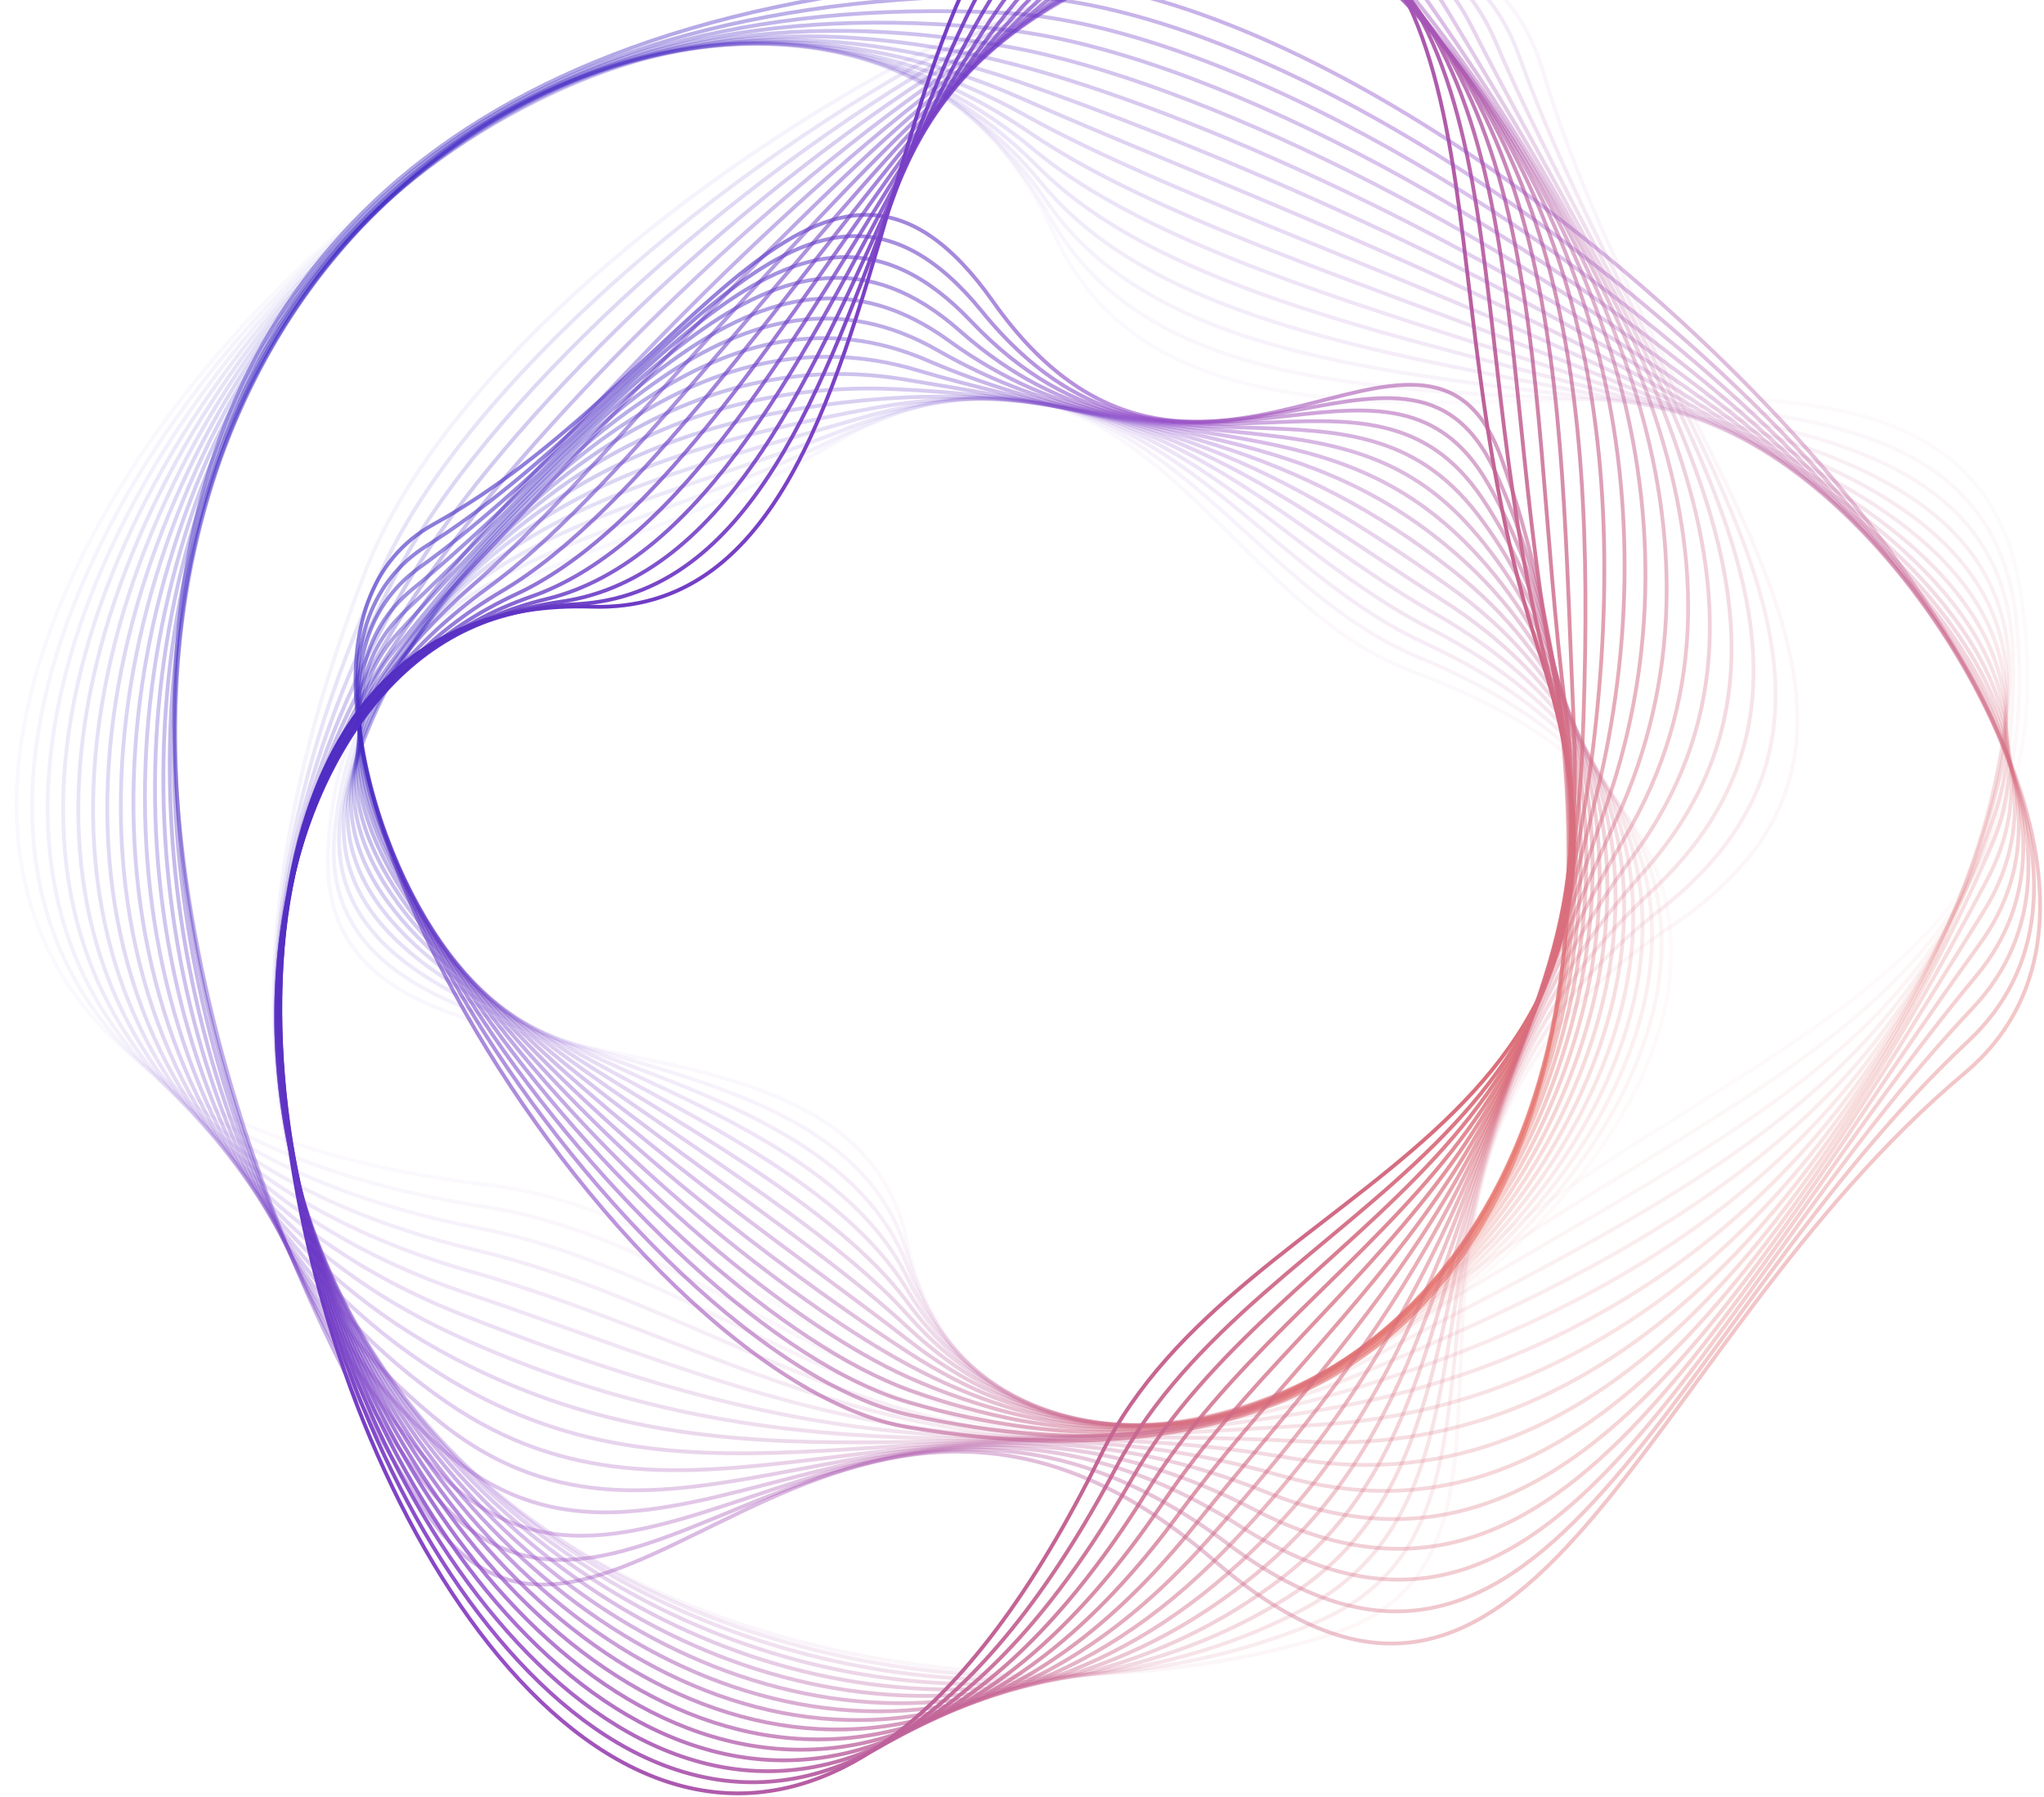 <svg width="736" height="647" viewBox="0 0 736 647" fill="none" xmlns="http://www.w3.org/2000/svg">
<path opacity="0.04" d="M508.423 241.716C783.147 343.029 367.99 647.322 326.477 446.714C305.826 346.893 112.325 408.625 118.142 305.654C123.959 202.683 211.079 211.563 297.579 161.105C405.329 97.693 435.684 214.894 508.423 241.716Z" stroke="url(#paint0_linear_133_2311)" stroke-width="1.37" stroke-miterlimit="10"/>
<path opacity="0.07" d="M510.549 236.555C768.283 342.834 381.628 641.995 326.564 451.205C299.424 357.165 109.045 397.416 120.679 297.862C132.212 198.387 216.968 199.266 301.608 157.609C407.145 105.659 440.34 207.606 510.549 236.555Z" stroke="url(#paint1_linear_133_2311)" stroke-width="1.37" stroke-miterlimit="10"/>
<path opacity="0.11" d="M512.683 231.394C753.362 342.143 395.497 636.884 326.65 455.695C293.153 367.538 105.758 386.186 123.217 290.062C140.481 194.047 222.692 186.81 305.587 154.113C408.818 113.415 444.939 200.225 512.683 231.394Z" stroke="url(#paint2_linear_133_2311)" stroke-width="1.37" stroke-miterlimit="10"/>
<path opacity="0.15" d="M514.809 226.254C738.426 340.867 409.669 631.968 326.737 460.208C287.033 377.954 102.478 374.948 125.747 282.27C148.777 189.73 228.379 174.354 309.602 150.617C410.425 121.164 449.466 192.736 514.809 226.254Z" stroke="url(#paint3_linear_133_2311)" stroke-width="1.37" stroke-miterlimit="10"/>
<path opacity="0.19" d="M516.936 221.079C723.527 339 424.179 627.088 326.823 464.677C281.101 388.442 99.191 363.717 128.284 274.478C157.067 185.405 234.023 161.877 313.61 147.121C411.975 128.891 453.949 185.124 516.936 221.079Z" stroke="url(#paint4_linear_133_2311)" stroke-width="1.37" stroke-miterlimit="10"/>
<path opacity="0.23" d="M519.062 215.917C708.735 336.462 439.05 622.215 326.91 469.168C275.356 398.829 95.912 352.486 130.843 266.678C165.378 181.079 239.638 149.363 317.633 143.625C413.475 136.575 458.411 177.374 519.062 215.917Z" stroke="url(#paint5_linear_133_2311)" stroke-width="1.37" stroke-miterlimit="10"/>
<path opacity="0.26" d="M521.189 210.756C694.131 333.247 454.346 617.205 326.996 473.658C269.798 409.194 92.632 341.256 133.359 258.85C173.653 176.718 245.174 136.77 321.612 140.093C414.931 144.194 462.873 169.46 521.189 210.756Z" stroke="url(#paint6_linear_133_2311)" stroke-width="1.37" stroke-miterlimit="10"/>
<path opacity="0.3" d="M523.315 205.595C679.801 329.348 469.973 611.958 327.083 478.157C264.421 419.438 89.344 330.054 135.889 251.094C181.943 172.437 250.725 124.177 325.612 136.633C416.372 151.734 467.386 161.379 523.315 205.595Z" stroke="url(#paint7_linear_133_2311)" stroke-width="1.37" stroke-miterlimit="10"/>
<path opacity="0.34" d="M525.441 200.441C665.824 324.806 485.796 606.378 327.169 482.647C259.086 429.529 86.065 318.788 138.426 243.295C190.232 168.112 256.275 111.483 329.613 133.137C417.821 159.217 471.977 153.075 525.441 200.441Z" stroke="url(#paint8_linear_133_2311)" stroke-width="1.37" stroke-miterlimit="10"/>
<path opacity="0.38" d="M527.568 195.258C652.273 319.645 501.82 600.41 327.256 487.116C253.846 439.498 82.771 307.557 140.964 235.502C198.53 163.787 261.869 98.724 333.621 129.662C419.314 166.569 476.735 144.576 527.568 195.258Z" stroke="url(#paint9_linear_133_2311)" stroke-width="1.37" stroke-miterlimit="10"/>
<path opacity="0.41" d="M529.687 190.119C639.29 314.023 517.88 594.095 327.328 491.629C248.613 449.302 79.484 296.326 143.515 227.71C206.833 159.462 267.499 85.922 337.629 126.145C420.842 173.9 481.709 135.869 529.687 190.119Z" stroke="url(#paint10_linear_133_2311)" stroke-width="1.37" stroke-miterlimit="10"/>
<path opacity="0.45" d="M531.85 184.965C626.92 308.018 533.947 587.392 327.429 496.12C243.379 458.968 76.218 285.089 146.031 219.911C215.108 155.144 273.2 73.099 341.622 122.649C422.478 181.202 486.999 126.959 531.85 184.965Z" stroke="url(#paint11_linear_133_2311)" stroke-width="1.37" stroke-miterlimit="10"/>
<path opacity="0.49" d="M533.955 179.804C615.214 301.805 549.914 580.407 327.515 500.61C238.081 468.526 72.931 273.829 148.568 212.119C223.405 150.848 278.945 60.275 345.622 119.131C424.157 188.504 492.694 117.862 533.955 179.804Z" stroke="url(#paint12_linear_133_2311)" stroke-width="1.37" stroke-miterlimit="10"/>
<path opacity="0.53" d="M536.081 174.642C604.236 295.606 565.729 573.162 327.602 505.101C232.704 477.991 69.651 262.627 151.106 204.319C231.695 146.494 284.741 47.451 349.623 115.657C425.887 195.821 498.886 108.629 536.081 174.642Z" stroke="url(#paint13_linear_133_2311)" stroke-width="1.37" stroke-miterlimit="10"/>
<path opacity="0.56" d="M538.207 169.481C593.978 289.637 581.414 565.723 327.688 509.592C227.276 487.383 66.371 251.389 153.643 196.527C239.984 142.176 290.601 34.657 353.624 112.189C427.66 203.187 505.647 99.344 538.207 169.481Z" stroke="url(#paint14_linear_133_2311)" stroke-width="1.37" stroke-miterlimit="10"/>
<path opacity="0.6" d="M540.334 164.327C584.42 284.144 596.927 558.154 327.767 514.083C221.762 496.732 63.085 240.166 156.209 188.735C248.281 137.851 296.418 21.876 357.624 108.664C429.491 210.525 513.022 90.096 540.334 164.327Z" stroke="url(#paint15_linear_133_2311)" stroke-width="1.37" stroke-miterlimit="10"/>
<path d="M396.333 524.103C199.769 923.754 -47.081 210.223 212.982 218.469C343.215 222.592 298.876 -81.311 426.276 -56.601C553.676 -31.891 507.896 94.053 554.491 235.474C612.705 412.078 447.144 420.829 396.333 524.103Z" stroke="url(#paint16_linear_133_2311)" stroke-width="1.37" stroke-miterlimit="10"/>
<g style="mix-blend-mode:hard-light" opacity="0.94">
<path d="M401.927 528.377C203.28 902.879 -44.377 231.033 207.597 217.547C332.784 210.85 313.257 -83.452 434.905 -51.123C556.553 -18.793 521.448 105.226 557.569 242.113C603.248 412.654 454.367 429.529 401.927 528.377Z" stroke="url(#paint17_linear_133_2311)" stroke-width="1.37" stroke-miterlimit="10"/>
</g>
<g style="mix-blend-mode:hard-light" opacity="0.88">
<path d="M407.506 532.652C207.288 881.975 -42.128 252.06 202.198 216.631C322.145 199.237 327.623 -85.593 443.526 -45.644C559.379 -5.854 534.503 116.486 560.633 248.679C593.186 413.361 461.684 438.129 407.506 532.652Z" stroke="url(#paint18_linear_133_2311)" stroke-width="1.37" stroke-miterlimit="10"/>
</g>
<g style="mix-blend-mode:hard-light" opacity="0.81">
<path d="M413.085 536.933C211.872 861.07 -40.283 273.44 196.792 215.716C311.34 187.819 341.99 -87.755 452.147 -40.18C562.233 7.121 547.809 127.644 563.696 255.282C583.44 413.937 469.137 446.678 413.085 536.933Z" stroke="url(#paint19_linear_133_2311)" stroke-width="1.37" stroke-miterlimit="10"/>
</g>
<g style="mix-blend-mode:hard-light" opacity="0.75">
<path d="M418.679 541.208C217.083 840.231 -38.726 295.288 191.393 214.793C300.412 176.661 356.356 -89.875 460.761 -34.688C565.08 20.096 561.137 138.759 566.724 261.878C573.723 414.456 476.655 455.176 418.679 541.208Z" stroke="url(#paint20_linear_133_2311)" stroke-width="1.37" stroke-miterlimit="10"/>
</g>
<g style="mix-blend-mode:hard-light" opacity="0.69">
<path d="M424.236 545.483C223.001 819.507 -37.306 317.699 185.994 213.899C289.441 165.784 370.722 -92.015 469.382 -29.209C567.927 33.114 574.494 149.839 569.816 268.495C564.042 414.932 484.354 463.625 424.236 545.483Z" stroke="url(#paint21_linear_133_2311)" stroke-width="1.37" stroke-miterlimit="10"/>
</g>
<g style="mix-blend-mode:hard-light" opacity="0.63">
<path d="M429.816 549.757C229.677 798.985 -35.843 340.65 180.595 212.955C278.499 155.194 385.088 -94.156 478.004 -23.731C570.775 46.111 587.902 160.875 572.88 275.083C554.426 415.372 492.204 472.058 429.816 549.757Z" stroke="url(#paint22_linear_133_2311)" stroke-width="1.37" stroke-miterlimit="10"/>
</g>
<g style="mix-blend-mode:hard-light" opacity="0.56">
<path d="M435.395 554.031C237.166 778.751 -34.17 364.157 175.174 212.039C267.635 144.858 399.433 -96.297 486.574 -18.253C573.658 59.114 601.367 171.896 575.943 281.686C544.89 415.776 500.263 480.506 435.395 554.031Z" stroke="url(#paint23_linear_133_2311)" stroke-width="1.37" stroke-miterlimit="10"/>
</g>
<g style="mix-blend-mode:hard-light" opacity="0.5">
<path d="M440.974 558.306C245.448 758.95 -32.145 388.103 169.79 211.117C257.011 134.708 413.821 -98.445 495.239 -12.781C576.469 72.111 614.897 182.903 579.007 288.275C535.454 416.187 508.524 489.005 440.974 558.306Z" stroke="url(#paint24_linear_133_2311)" stroke-width="1.37" stroke-miterlimit="10"/>
</g>
<g style="mix-blend-mode:hard-light" opacity="0.44">
<path d="M446.554 562.588C254.56 739.617 -29.679 412.38 164.391 210.201C246.472 124.696 428.187 -100.579 503.86 -7.296C579.317 85.115 628.506 193.946 582.07 294.885C526.083 416.612 517.015 497.619 446.554 562.588Z" stroke="url(#paint25_linear_133_2311)" stroke-width="1.37" stroke-miterlimit="10"/>
</g>
<g style="mix-blend-mode:hard-light" opacity="0.38">
<path d="M452.133 566.862C264.421 720.948 -26.753 436.846 158.992 209.286C236.157 114.748 442.553 -102.72 512.474 -1.817C582.164 98.119 642.173 205.018 585.127 301.488C516.77 417.08 525.752 506.421 452.133 566.862Z" stroke="url(#paint26_linear_133_2311)" stroke-width="1.37" stroke-miterlimit="10"/>
</g>
<g style="mix-blend-mode:hard-light" opacity="0.31">
<path d="M457.712 571.137C274.995 703.049 -23.372 461.39 153.593 208.363C226.015 104.815 456.919 -104.861 521.095 3.646C585.011 111.101 655.891 216.134 588.19 308.076C507.529 417.621 534.733 515.524 457.712 571.137Z" stroke="url(#paint27_linear_133_2311)" stroke-width="1.37" stroke-miterlimit="10"/>
</g>
<g style="mix-blend-mode:hard-light" opacity="0.25">
<path d="M463.291 575.411C286.046 686.052 -19.588 485.927 148.193 207.448C216.024 94.861 471.3 -107.002 529.687 9.139C587.83 124.119 669.608 227.343 591.225 314.693C498.324 418.241 543.981 525.04 463.291 575.411Z" stroke="url(#paint28_linear_133_2311)" stroke-width="1.37" stroke-miterlimit="10"/>
</g>
<g style="mix-blend-mode:hard-light" opacity="0.19">
<path d="M468.871 579.686C297.421 670.05 -15.472 510.385 142.787 206.532C206.163 84.856 485.652 -109.142 538.337 14.618C590.713 137.116 683.398 238.602 594.325 321.289C489.126 418.933 553.475 535.117 468.871 579.686Z" stroke="url(#paint29_linear_133_2311)" stroke-width="1.37" stroke-miterlimit="10"/>
</g>
<g style="mix-blend-mode:hard-light" opacity="0.13">
<path d="M474.45 583.96C308.759 655.15 -11.075 534.72 137.388 205.609C196.403 74.785 500.018 -111.283 546.987 20.096C593.589 150.12 697.173 249.919 597.445 327.892C479.95 419.697 563.04 545.922 474.45 583.96Z" stroke="url(#paint30_linear_133_2311)" stroke-width="1.37" stroke-miterlimit="10"/>
</g>
<g style="mix-blend-mode:hard-light" opacity="0.06">
<path d="M480.029 588.242C319.701 641.281 -6.461 558.912 131.989 204.694C186.729 64.643 514.384 -113.424 555.573 25.574C596.401 163.116 710.869 261.287 600.437 334.495C470.687 420.512 572.664 557.592 480.029 588.242Z" stroke="url(#paint31_linear_133_2311)" stroke-width="1.37" stroke-miterlimit="10"/>
</g>
<path opacity="0.03" d="M176.191 426.768C-256.627 375.373 257.984 -178.97 379.819 84.87C440.419 216.098 704.59 68.392 727.455 212.558C750.32 356.725 620.166 372.583 509.05 470.155C370.83 592.509 290.688 440.342 176.191 426.768Z" stroke="url(#paint32_linear_133_2311)" stroke-width="1.37" stroke-miterlimit="10"/>
<path opacity="0.05" d="M174.655 434.575C-235.066 370.76 239.61 -167.321 378.327 78.685C446.626 199.785 712.794 82.866 726.122 224.164C739.594 365.332 615.358 391.397 504.264 476.268C365.756 582.072 286.046 451.926 174.655 434.575Z" stroke="url(#paint33_linear_133_2311)" stroke-width="1.37" stroke-miterlimit="10"/>
<path opacity="0.07" d="M173.113 442.396C-213.247 366.817 220.803 -155.852 376.871 72.515C452.645 183.429 721.076 97.333 724.824 235.762C728.789 374.025 610.788 410.478 499.477 482.395C361.012 571.894 281.476 463.589 173.113 442.396Z" stroke="url(#paint34_linear_133_2311)" stroke-width="1.37" stroke-miterlimit="10"/>
<path opacity="0.1" d="M171.577 450.21C-191.226 363.66 201.492 -144.55 375.335 66.337C458.325 167.016 729.264 111.793 723.454 247.346C717.976 382.632 606.276 429.529 494.691 488.522C356.269 561.708 277.049 475.374 171.577 450.21Z" stroke="url(#paint35_linear_133_2311)" stroke-width="1.37" stroke-miterlimit="10"/>
<path opacity="0.13" d="M170.035 458.024C-169.045 361.331 181.626 -133.233 373.843 60.16C463.767 150.639 737.482 126.253 722.15 258.937C707.193 391.282 601.85 448.588 489.934 494.649C351.642 551.537 272.732 487.311 170.035 458.024Z" stroke="url(#paint36_linear_133_2311)" stroke-width="1.37" stroke-miterlimit="10"/>
<path opacity="0.15" d="M168.492 465.837C-146.793 359.94 161.219 -121.728 372.351 53.975C468.942 134.362 745.699 140.713 720.787 270.513C696.358 399.925 597.445 467.683 485.118 500.762C347.093 541.41 268.5 499.45 168.492 465.837Z" stroke="url(#paint37_linear_133_2311)" stroke-width="1.37" stroke-miterlimit="10"/>
<path opacity="0.18" d="M166.957 473.651C-124.548 359.543 140.329 -109.878 370.852 47.804C473.873 118.273 753.924 155.209 719.454 282.111C685.575 408.574 593.114 486.828 480.332 506.882C342.617 531.361 264.32 511.769 166.957 473.651Z" stroke="url(#paint38_linear_133_2311)" stroke-width="1.37" stroke-miterlimit="10"/>
<path opacity="0.2" d="M165.414 481.465C-102.44 360.178 119.072 -97.544 369.36 41.627C478.645 102.393 762.149 169.64 718.12 293.695C674.741 417.217 588.796 506.067 475.546 513.002C338.184 521.414 260.146 524.362 165.414 481.465Z" stroke="url(#paint39_linear_133_2311)" stroke-width="1.37" stroke-miterlimit="10"/>
<path opacity="0.23" d="M163.879 489.279C-80.585 361.864 97.562 -84.648 367.875 35.45C483.338 86.758 770.373 184.1 716.794 305.279C663.928 425.867 584.55 525.4 470.759 519.121C333.772 511.574 255.922 537.258 163.879 489.279Z" stroke="url(#paint40_linear_133_2311)" stroke-width="1.37" stroke-miterlimit="10"/>
<path opacity="0.25" d="M162.336 497.093C-59.147 364.56 76.038 -71.176 366.376 29.272C487.987 71.347 778.591 198.56 715.454 316.884C653.123 434.524 580.254 544.826 465.973 525.256C329.332 501.843 251.568 550.492 162.336 497.093Z" stroke="url(#paint41_linear_133_2311)" stroke-width="1.37" stroke-miterlimit="10"/>
<path opacity="0.28" d="M160.801 504.907C-38.279 368.172 54.542 -57.17 364.876 23.095C492.687 56.152 786.815 213.02 714.119 328.454C642.31 443.16 575.907 564.325 461.208 531.361C324.826 492.242 246.983 564.109 160.801 504.907Z" stroke="url(#paint42_linear_133_2311)" stroke-width="1.37" stroke-miterlimit="10"/>
<path opacity="0.3" d="M159.258 512.721C-18.146 372.583 33.213 -42.689 363.384 16.917C497.459 41.123 795.033 227.48 712.786 340.045C631.505 451.803 571.496 583.86 456.393 537.488C320.249 482.633 242.031 578.122 159.258 512.721Z" stroke="url(#paint43_linear_133_2311)" stroke-width="1.37" stroke-miterlimit="10"/>
<path opacity="0.33" d="M157.737 520.534C1.093 377.514 12.129 -27.832 361.892 10.725C502.353 26.209 803.258 241.925 711.453 351.614C620.692 460.46 567.005 603.423 451.606 543.594C315.6 473.082 236.575 592.546 157.737 520.534Z" stroke="url(#paint44_linear_133_2311)" stroke-width="1.37" stroke-miterlimit="10"/>
<path opacity="0.35" d="M156.18 528.348C19.287 382.74 -8.732 -12.688 360.392 4.562C507.342 11.446 811.475 256.399 710.126 363.212C609.887 469.096 562.456 623.015 446.791 549.728C310.842 463.538 230.455 607.351 156.18 528.348Z" stroke="url(#paint45_linear_133_2311)" stroke-width="1.37" stroke-miterlimit="10"/>
<path opacity="0.38" d="M154.638 536.162C36.32 387.923 -29.312 2.644 358.9 -1.58C512.481 -3.266 819.7 270.895 708.793 374.84C599.075 477.782 557.85 642.629 442.034 555.884C306.034 453.98 223.52 622.46 154.638 536.162Z" stroke="url(#paint46_linear_133_2311)" stroke-width="1.37" stroke-miterlimit="10"/>
<path opacity="0.4" d="M153.102 543.983C52.135 392.651 -49.632 18.106 357.408 -7.793C517.714 -18 827.925 285.362 707.459 386.394C588.262 486.388 553.201 662.142 437.248 561.968C301.183 444.4 215.656 637.734 153.102 543.983Z" stroke="url(#paint47_linear_133_2311)" stroke-width="1.37" stroke-miterlimit="10"/>
<defs>
<linearGradient id="paint0_linear_133_2311" x1="118.014" y1="142.54" x2="585.839" y2="532.773" gradientUnits="userSpaceOnUse">
<stop stop-color="#1813BF"/>
<stop offset="0.464" stop-color="#954DC8"/>
<stop offset="1" stop-color="#FF8153"/>
</linearGradient>
<linearGradient id="paint1_linear_133_2311" x1="120.167" y1="143.089" x2="586.134" y2="528.13" gradientUnits="userSpaceOnUse">
<stop stop-color="#1813BF"/>
<stop offset="0.464" stop-color="#954DC8"/>
<stop offset="1" stop-color="#FF8153"/>
</linearGradient>
<linearGradient id="paint2_linear_133_2311" x1="122.071" y1="143.458" x2="586.476" y2="523.471" gradientUnits="userSpaceOnUse">
<stop stop-color="#1813BF"/>
<stop offset="0.464" stop-color="#954DC8"/>
<stop offset="1" stop-color="#FF8153"/>
</linearGradient>
<linearGradient id="paint3_linear_133_2311" x1="123.726" y1="143.664" x2="586.849" y2="518.838" gradientUnits="userSpaceOnUse">
<stop stop-color="#1813BF"/>
<stop offset="0.464" stop-color="#954DC8"/>
<stop offset="1" stop-color="#FF8153"/>
</linearGradient>
<linearGradient id="paint4_linear_133_2311" x1="125.151" y1="143.576" x2="587.324" y2="514.096" gradientUnits="userSpaceOnUse">
<stop stop-color="#1813BF"/>
<stop offset="0.464" stop-color="#954DC8"/>
<stop offset="1" stop-color="#FF8153"/>
</linearGradient>
<linearGradient id="paint5_linear_133_2311" x1="126.368" y1="142.825" x2="588.303" y2="508.797" gradientUnits="userSpaceOnUse">
<stop stop-color="#1813BF"/>
<stop offset="0.464" stop-color="#954DC8"/>
<stop offset="1" stop-color="#FF8153"/>
</linearGradient>
<linearGradient id="paint6_linear_133_2311" x1="127.338" y1="139.901" x2="591.122" y2="501.158" gradientUnits="userSpaceOnUse">
<stop stop-color="#1813BF"/>
<stop offset="0.464" stop-color="#954DC8"/>
<stop offset="1" stop-color="#FF8153"/>
</linearGradient>
<linearGradient id="paint7_linear_133_2311" x1="128.116" y1="134.682" x2="595.8" y2="490.942" gradientUnits="userSpaceOnUse">
<stop stop-color="#1813BF"/>
<stop offset="0.464" stop-color="#954DC8"/>
<stop offset="1" stop-color="#FF8153"/>
</linearGradient>
<linearGradient id="paint8_linear_133_2311" x1="128.705" y1="128.473" x2="601.019" y2="479.744" gradientUnits="userSpaceOnUse">
<stop stop-color="#1813BF"/>
<stop offset="0.464" stop-color="#954DC8"/>
<stop offset="1" stop-color="#FF8153"/>
</linearGradient>
<linearGradient id="paint9_linear_133_2311" x1="129.106" y1="121.761" x2="606.329" y2="468.209" gradientUnits="userSpaceOnUse">
<stop stop-color="#1813BF"/>
<stop offset="0.464" stop-color="#954DC8"/>
<stop offset="1" stop-color="#FF8153"/>
</linearGradient>
<linearGradient id="paint10_linear_133_2311" x1="129.34" y1="114.708" x2="611.706" y2="456.54" gradientUnits="userSpaceOnUse">
<stop stop-color="#1813BF"/>
<stop offset="0.464" stop-color="#954DC8"/>
<stop offset="1" stop-color="#FF8153"/>
</linearGradient>
<linearGradient id="paint11_linear_133_2311" x1="129.39" y1="107.458" x2="617.044" y2="445.001" gradientUnits="userSpaceOnUse">
<stop stop-color="#1813BF"/>
<stop offset="0.464" stop-color="#954DC8"/>
<stop offset="1" stop-color="#FF8153"/>
</linearGradient>
<linearGradient id="paint12_linear_133_2311" x1="129.28" y1="100.059" x2="622.414" y2="433.591" gradientUnits="userSpaceOnUse">
<stop stop-color="#1813BF"/>
<stop offset="0.464" stop-color="#954DC8"/>
<stop offset="1" stop-color="#FF8153"/>
</linearGradient>
<linearGradient id="paint13_linear_133_2311" x1="129.012" y1="92.567" x2="627.869" y2="422.454" gradientUnits="userSpaceOnUse">
<stop stop-color="#1813BF"/>
<stop offset="0.464" stop-color="#954DC8"/>
<stop offset="1" stop-color="#FF8153"/>
</linearGradient>
<linearGradient id="paint14_linear_133_2311" x1="128.591" y1="85.015" x2="633.47" y2="411.638" gradientUnits="userSpaceOnUse">
<stop stop-color="#1813BF"/>
<stop offset="0.464" stop-color="#954DC8"/>
<stop offset="1" stop-color="#FF8153"/>
</linearGradient>
<linearGradient id="paint15_linear_133_2311" x1="128.032" y1="77.38" x2="639.317" y2="401.117" gradientUnits="userSpaceOnUse">
<stop stop-color="#1813BF"/>
<stop offset="0.464" stop-color="#954DC8"/>
<stop offset="1" stop-color="#FF8153"/>
</linearGradient>
<linearGradient id="paint16_linear_133_2311" x1="100.666" y1="-58.03" x2="748.63" y2="216.585" gradientUnits="userSpaceOnUse">
<stop stop-color="#1813BF"/>
<stop offset="0.464" stop-color="#954DC8"/>
<stop offset="1" stop-color="#FF8153"/>
</linearGradient>
<linearGradient id="paint17_linear_133_2311" x1="100.902" y1="-53.603" x2="745.697" y2="222.499" gradientUnits="userSpaceOnUse">
<stop stop-color="#1813BF"/>
<stop offset="0.464" stop-color="#954DC8"/>
<stop offset="1" stop-color="#FF8153"/>
</linearGradient>
<linearGradient id="paint18_linear_133_2311" x1="100.935" y1="-49.48" x2="742.947" y2="228.4" gradientUnits="userSpaceOnUse">
<stop stop-color="#1813BF"/>
<stop offset="0.464" stop-color="#954DC8"/>
<stop offset="1" stop-color="#FF8153"/>
</linearGradient>
<linearGradient id="paint19_linear_133_2311" x1="100.792" y1="-45.687" x2="740.837" y2="234.703" gradientUnits="userSpaceOnUse">
<stop stop-color="#1813BF"/>
<stop offset="0.464" stop-color="#954DC8"/>
<stop offset="1" stop-color="#FF8153"/>
</linearGradient>
<linearGradient id="paint20_linear_133_2311" x1="100.526" y1="-42.18" x2="739.592" y2="241.682" gradientUnits="userSpaceOnUse">
<stop stop-color="#1813BF"/>
<stop offset="0.464" stop-color="#954DC8"/>
<stop offset="1" stop-color="#FF8153"/>
</linearGradient>
<linearGradient id="paint21_linear_133_2311" x1="100.198" y1="-39.008" x2="740.822" y2="251.043" gradientUnits="userSpaceOnUse">
<stop stop-color="#1813BF"/>
<stop offset="0.464" stop-color="#954DC8"/>
<stop offset="1" stop-color="#FF8153"/>
</linearGradient>
<linearGradient id="paint22_linear_133_2311" x1="99.877" y1="-36.157" x2="744.63" y2="263.061" gradientUnits="userSpaceOnUse">
<stop stop-color="#1813BF"/>
<stop offset="0.464" stop-color="#954DC8"/>
<stop offset="1" stop-color="#FF8153"/>
</linearGradient>
<linearGradient id="paint23_linear_133_2311" x1="99.612" y1="-33.624" x2="748.737" y2="275.158" gradientUnits="userSpaceOnUse">
<stop stop-color="#1813BF"/>
<stop offset="0.464" stop-color="#954DC8"/>
<stop offset="1" stop-color="#FF8153"/>
</linearGradient>
<linearGradient id="paint24_linear_133_2311" x1="99.459" y1="-31.416" x2="752.922" y2="286.946" gradientUnits="userSpaceOnUse">
<stop stop-color="#1813BF"/>
<stop offset="0.464" stop-color="#954DC8"/>
<stop offset="1" stop-color="#FF8153"/>
</linearGradient>
<linearGradient id="paint25_linear_133_2311" x1="99.409" y1="-29.513" x2="757.143" y2="298.376" gradientUnits="userSpaceOnUse">
<stop stop-color="#1813BF"/>
<stop offset="0.464" stop-color="#954DC8"/>
<stop offset="1" stop-color="#FF8153"/>
</linearGradient>
<linearGradient id="paint26_linear_133_2311" x1="99.435" y1="-27.934" x2="761.409" y2="309.362" gradientUnits="userSpaceOnUse">
<stop stop-color="#1813BF"/>
<stop offset="0.464" stop-color="#954DC8"/>
<stop offset="1" stop-color="#FF8153"/>
</linearGradient>
<linearGradient id="paint27_linear_133_2311" x1="99.494" y1="-26.681" x2="765.742" y2="319.902" gradientUnits="userSpaceOnUse">
<stop stop-color="#1813BF"/>
<stop offset="0.464" stop-color="#954DC8"/>
<stop offset="1" stop-color="#FF8153"/>
</linearGradient>
<linearGradient id="paint28_linear_133_2311" x1="99.507" y1="-25.73" x2="770.121" y2="330.031" gradientUnits="userSpaceOnUse">
<stop stop-color="#1813BF"/>
<stop offset="0.464" stop-color="#954DC8"/>
<stop offset="1" stop-color="#FF8153"/>
</linearGradient>
<linearGradient id="paint29_linear_133_2311" x1="99.4" y1="-25.105" x2="774.635" y2="339.86" gradientUnits="userSpaceOnUse">
<stop stop-color="#1813BF"/>
<stop offset="0.464" stop-color="#954DC8"/>
<stop offset="1" stop-color="#FF8153"/>
</linearGradient>
<linearGradient id="paint30_linear_133_2311" x1="99.106" y1="-24.795" x2="779.249" y2="349.375" gradientUnits="userSpaceOnUse">
<stop stop-color="#1813BF"/>
<stop offset="0.464" stop-color="#954DC8"/>
<stop offset="1" stop-color="#FF8153"/>
</linearGradient>
<linearGradient id="paint31_linear_133_2311" x1="98.561" y1="-24.796" x2="783.888" y2="358.552" gradientUnits="userSpaceOnUse">
<stop stop-color="#1813BF"/>
<stop offset="0.464" stop-color="#954DC8"/>
<stop offset="1" stop-color="#FF8153"/>
</linearGradient>
<linearGradient id="paint32_linear_133_2311" x1="5.968" y1="14.028" x2="648.762" y2="605.786" gradientUnits="userSpaceOnUse">
<stop stop-color="#1813BF"/>
<stop offset="0.464" stop-color="#954DC8"/>
<stop offset="1" stop-color="#FF8153"/>
</linearGradient>
<linearGradient id="paint33_linear_133_2311" x1="11.567" y1="14.689" x2="652.771" y2="598.918" gradientUnits="userSpaceOnUse">
<stop stop-color="#1813BF"/>
<stop offset="0.464" stop-color="#954DC8"/>
<stop offset="1" stop-color="#FF8153"/>
</linearGradient>
<linearGradient id="paint34_linear_133_2311" x1="17.168" y1="15.196" x2="657.106" y2="592.487" gradientUnits="userSpaceOnUse">
<stop stop-color="#1813BF"/>
<stop offset="0.464" stop-color="#954DC8"/>
<stop offset="1" stop-color="#FF8153"/>
</linearGradient>
<linearGradient id="paint35_linear_133_2311" x1="22.724" y1="15.525" x2="661.637" y2="586.598" gradientUnits="userSpaceOnUse">
<stop stop-color="#1813BF"/>
<stop offset="0.464" stop-color="#954DC8"/>
<stop offset="1" stop-color="#FF8153"/>
</linearGradient>
<linearGradient id="paint36_linear_133_2311" x1="28.19" y1="15.717" x2="666.288" y2="581.133" gradientUnits="userSpaceOnUse">
<stop stop-color="#1813BF"/>
<stop offset="0.464" stop-color="#954DC8"/>
<stop offset="1" stop-color="#FF8153"/>
</linearGradient>
<linearGradient id="paint37_linear_133_2311" x1="33.511" y1="15.79" x2="670.997" y2="575.962" gradientUnits="userSpaceOnUse">
<stop stop-color="#1813BF"/>
<stop offset="0.464" stop-color="#954DC8"/>
<stop offset="1" stop-color="#FF8153"/>
</linearGradient>
<linearGradient id="paint38_linear_133_2311" x1="38.642" y1="15.753" x2="675.76" y2="571.176" gradientUnits="userSpaceOnUse">
<stop stop-color="#1813BF"/>
<stop offset="0.464" stop-color="#954DC8"/>
<stop offset="1" stop-color="#FF8153"/>
</linearGradient>
<linearGradient id="paint39_linear_133_2311" x1="43.507" y1="15.562" x2="680.672" y2="566.715" gradientUnits="userSpaceOnUse">
<stop stop-color="#1813BF"/>
<stop offset="0.464" stop-color="#954DC8"/>
<stop offset="1" stop-color="#FF8153"/>
</linearGradient>
<linearGradient id="paint40_linear_133_2311" x1="48.046" y1="15.145" x2="686.526" y2="562.411" gradientUnits="userSpaceOnUse">
<stop stop-color="#1813BF"/>
<stop offset="0.464" stop-color="#954DC8"/>
<stop offset="1" stop-color="#FF8153"/>
</linearGradient>
<linearGradient id="paint41_linear_133_2311" x1="52.183" y1="14.379" x2="699.552" y2="557.068" gradientUnits="userSpaceOnUse">
<stop stop-color="#1813BF"/>
<stop offset="0.464" stop-color="#954DC8"/>
<stop offset="1" stop-color="#FF8153"/>
</linearGradient>
<linearGradient id="paint42_linear_133_2311" x1="55.809" y1="13.098" x2="713.617" y2="551.396" gradientUnits="userSpaceOnUse">
<stop stop-color="#1813BF"/>
<stop offset="0.464" stop-color="#954DC8"/>
<stop offset="1" stop-color="#FF8153"/>
</linearGradient>
<linearGradient id="paint43_linear_133_2311" x1="58.823" y1="11.105" x2="728.32" y2="545.275" gradientUnits="userSpaceOnUse">
<stop stop-color="#1813BF"/>
<stop offset="0.464" stop-color="#954DC8"/>
<stop offset="1" stop-color="#FF8153"/>
</linearGradient>
<linearGradient id="paint44_linear_133_2311" x1="61.122" y1="8.152" x2="743.473" y2="538.53" gradientUnits="userSpaceOnUse">
<stop stop-color="#1813BF"/>
<stop offset="0.464" stop-color="#954DC8"/>
<stop offset="1" stop-color="#FF8153"/>
</linearGradient>
<linearGradient id="paint45_linear_133_2311" x1="62.572" y1="4.015" x2="759.002" y2="531.024" gradientUnits="userSpaceOnUse">
<stop stop-color="#1813BF"/>
<stop offset="0.464" stop-color="#954DC8"/>
<stop offset="1" stop-color="#FF8153"/>
</linearGradient>
<linearGradient id="paint46_linear_133_2311" x1="63.123" y1="-1.587" x2="774.962" y2="522.46" gradientUnits="userSpaceOnUse">
<stop stop-color="#1813BF"/>
<stop offset="0.464" stop-color="#954DC8"/>
<stop offset="1" stop-color="#FF8153"/>
</linearGradient>
<linearGradient id="paint47_linear_133_2311" x1="62.741" y1="-8.045" x2="790.609" y2="513.69" gradientUnits="userSpaceOnUse">
<stop stop-color="#1813BF"/>
<stop offset="0.464" stop-color="#954DC8"/>
<stop offset="1" stop-color="#FF8153"/>
</linearGradient>
</defs>
</svg>
